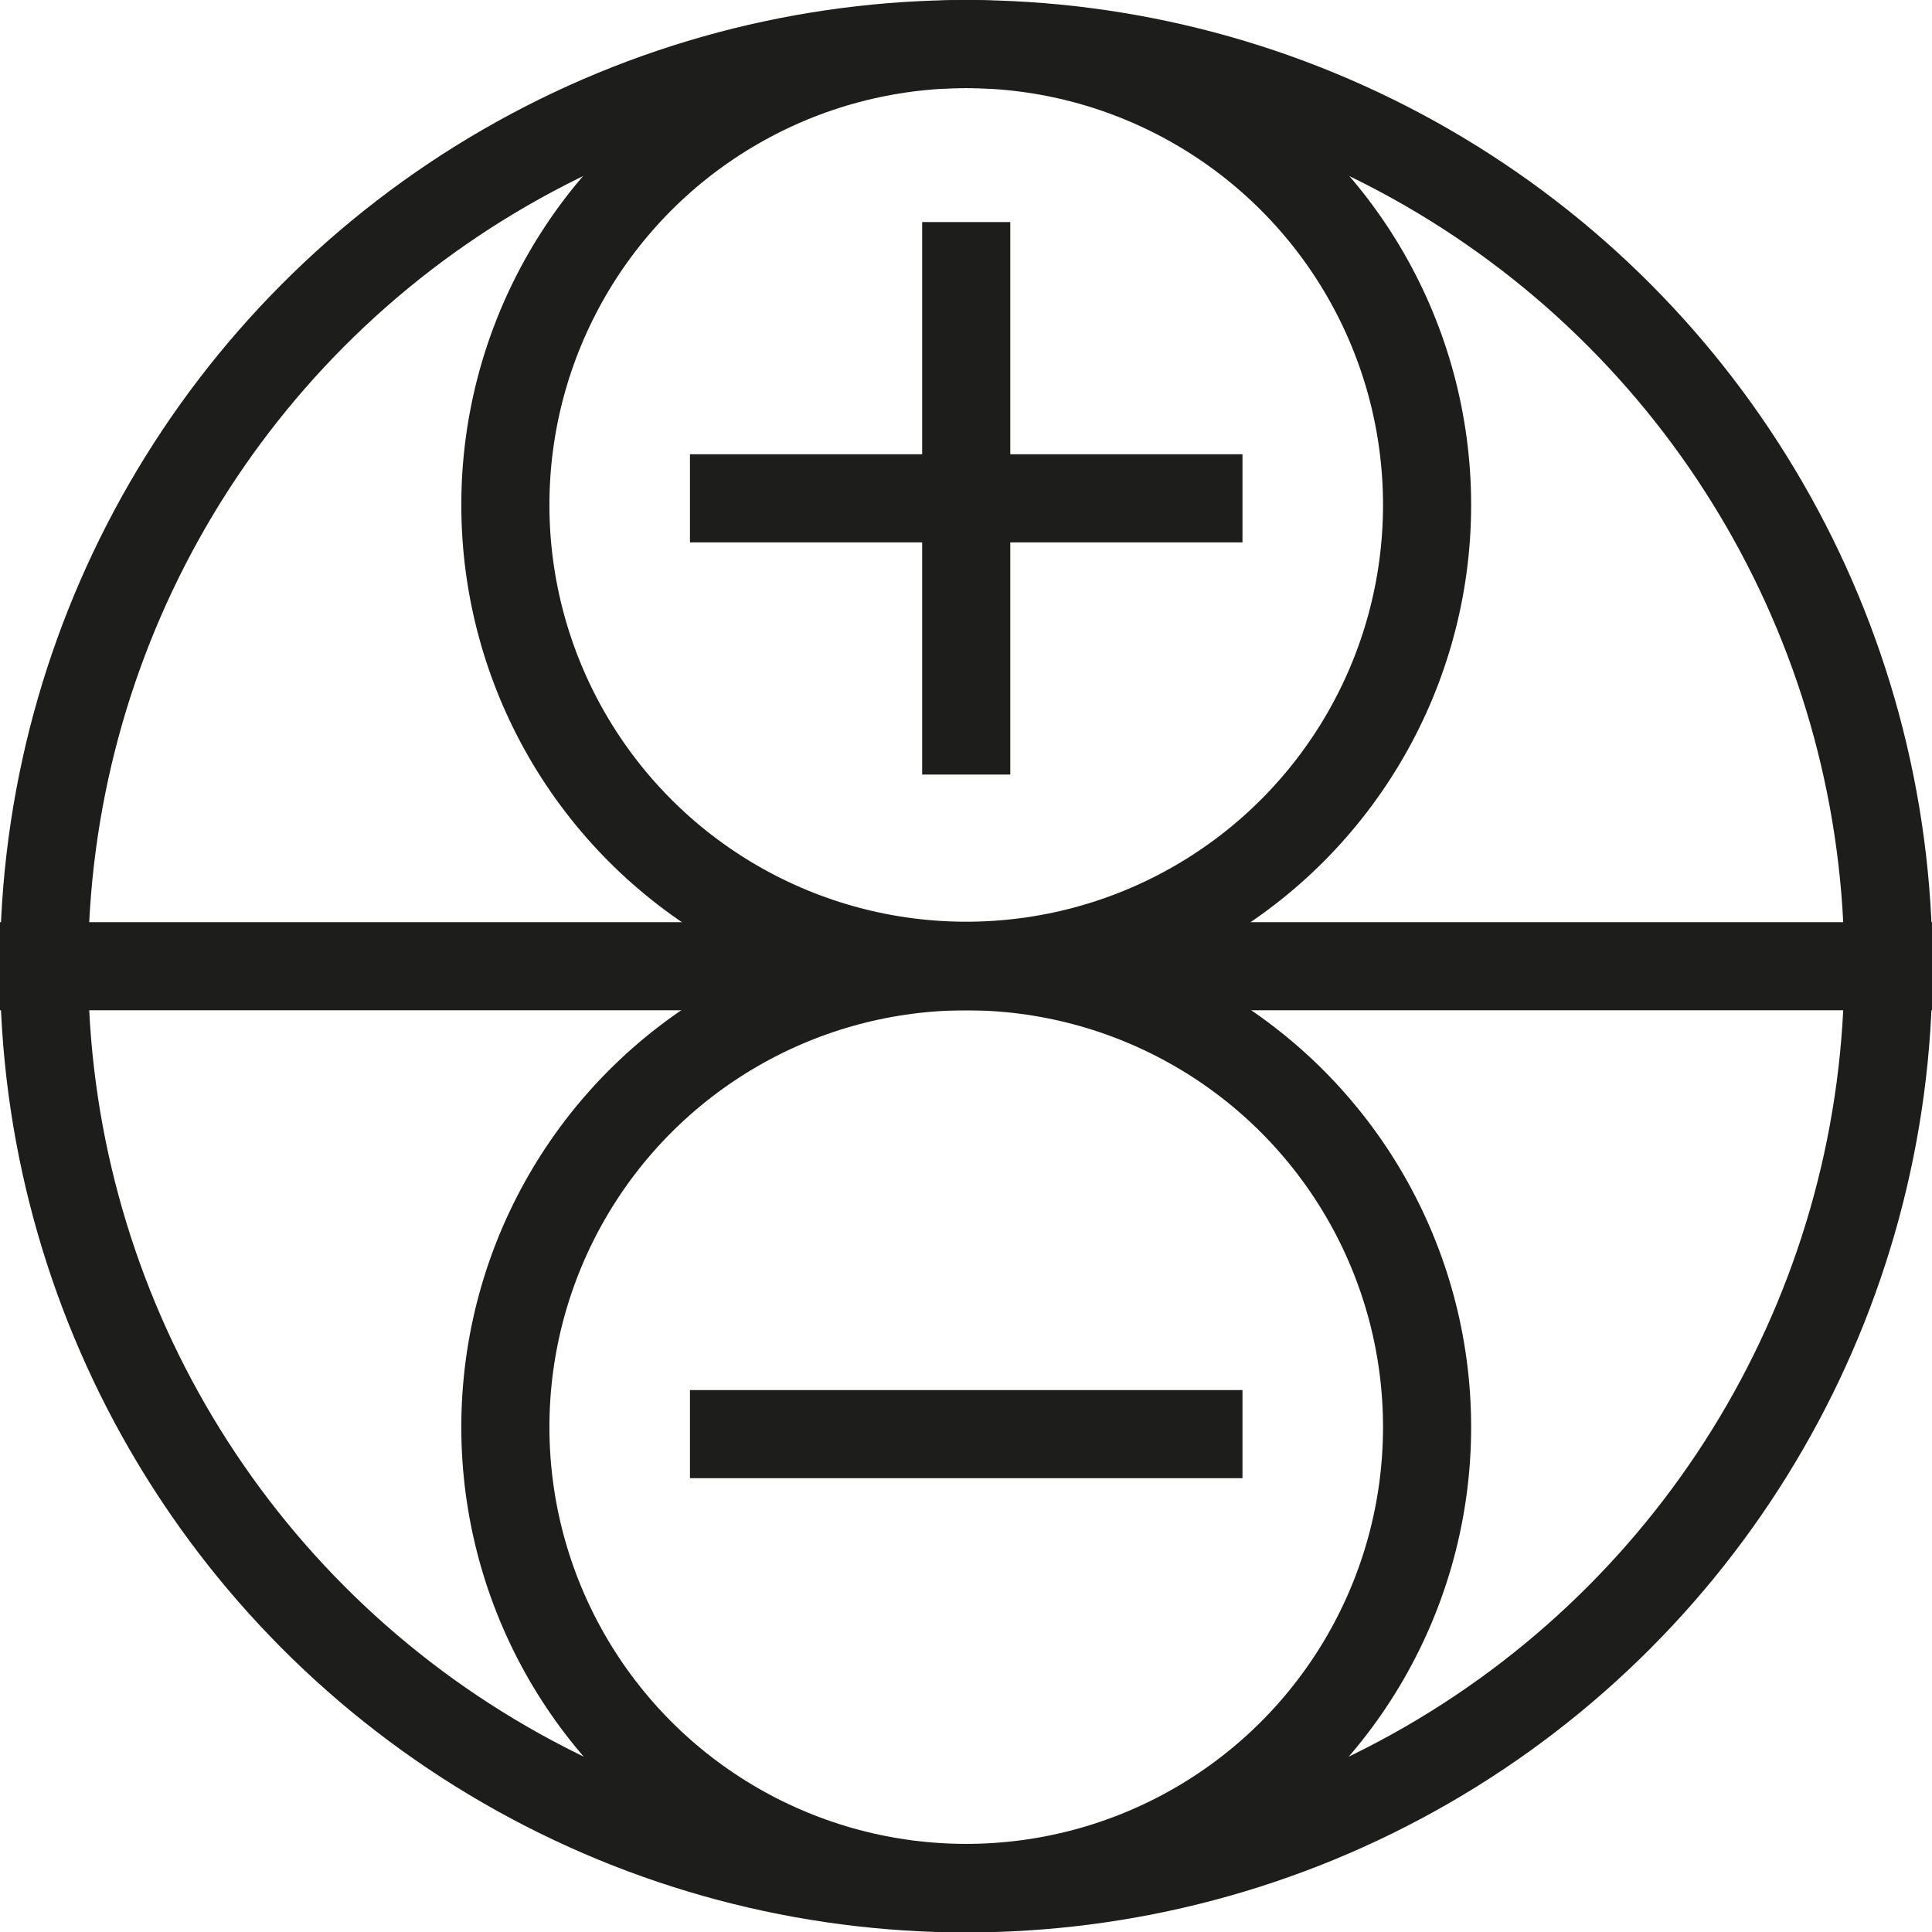 <?xml version="1.0" encoding="UTF-8"?>
<svg id="Livello_2" data-name="Livello 2" xmlns="http://www.w3.org/2000/svg" viewBox="0 0 43.85 43.85">
  <defs>
    <style>
      .cls-1 {
        stroke-linecap: square;
      }

      .cls-1, .cls-2 {
        fill: none;
        stroke: #1d1d1b;
        stroke-miterlimit: 10;
        stroke-width: 2px;
      }
    </style>
  </defs>
  <g id="Livello_1-2" data-name="Livello 1">
    <g>
      <circle class="cls-2" cx="21.93" cy="21.93" r="20.93"/>
      <line class="cls-2" x1="9.6" y1="38.84" x2="9.6" y2="38.84"/>
      <line class="cls-1" x1="1" y1="21.93" x2="42.85" y2="21.93"/>
      <circle class="cls-1" cx="21.93" cy="11.46" r="10.46"/>
      <circle class="cls-1" cx="21.93" cy="32.39" r="10.46"/>
      <line class="cls-1" x1="21.93" y1="6.04" x2="21.93" y2="16.58"/>
      <line class="cls-1" x1="27.2" y1="11.31" x2="16.66" y2="11.31"/>
      <line class="cls-1" x1="27.2" y1="32.55" x2="16.66" y2="32.55"/>
    </g>
  </g>
</svg>